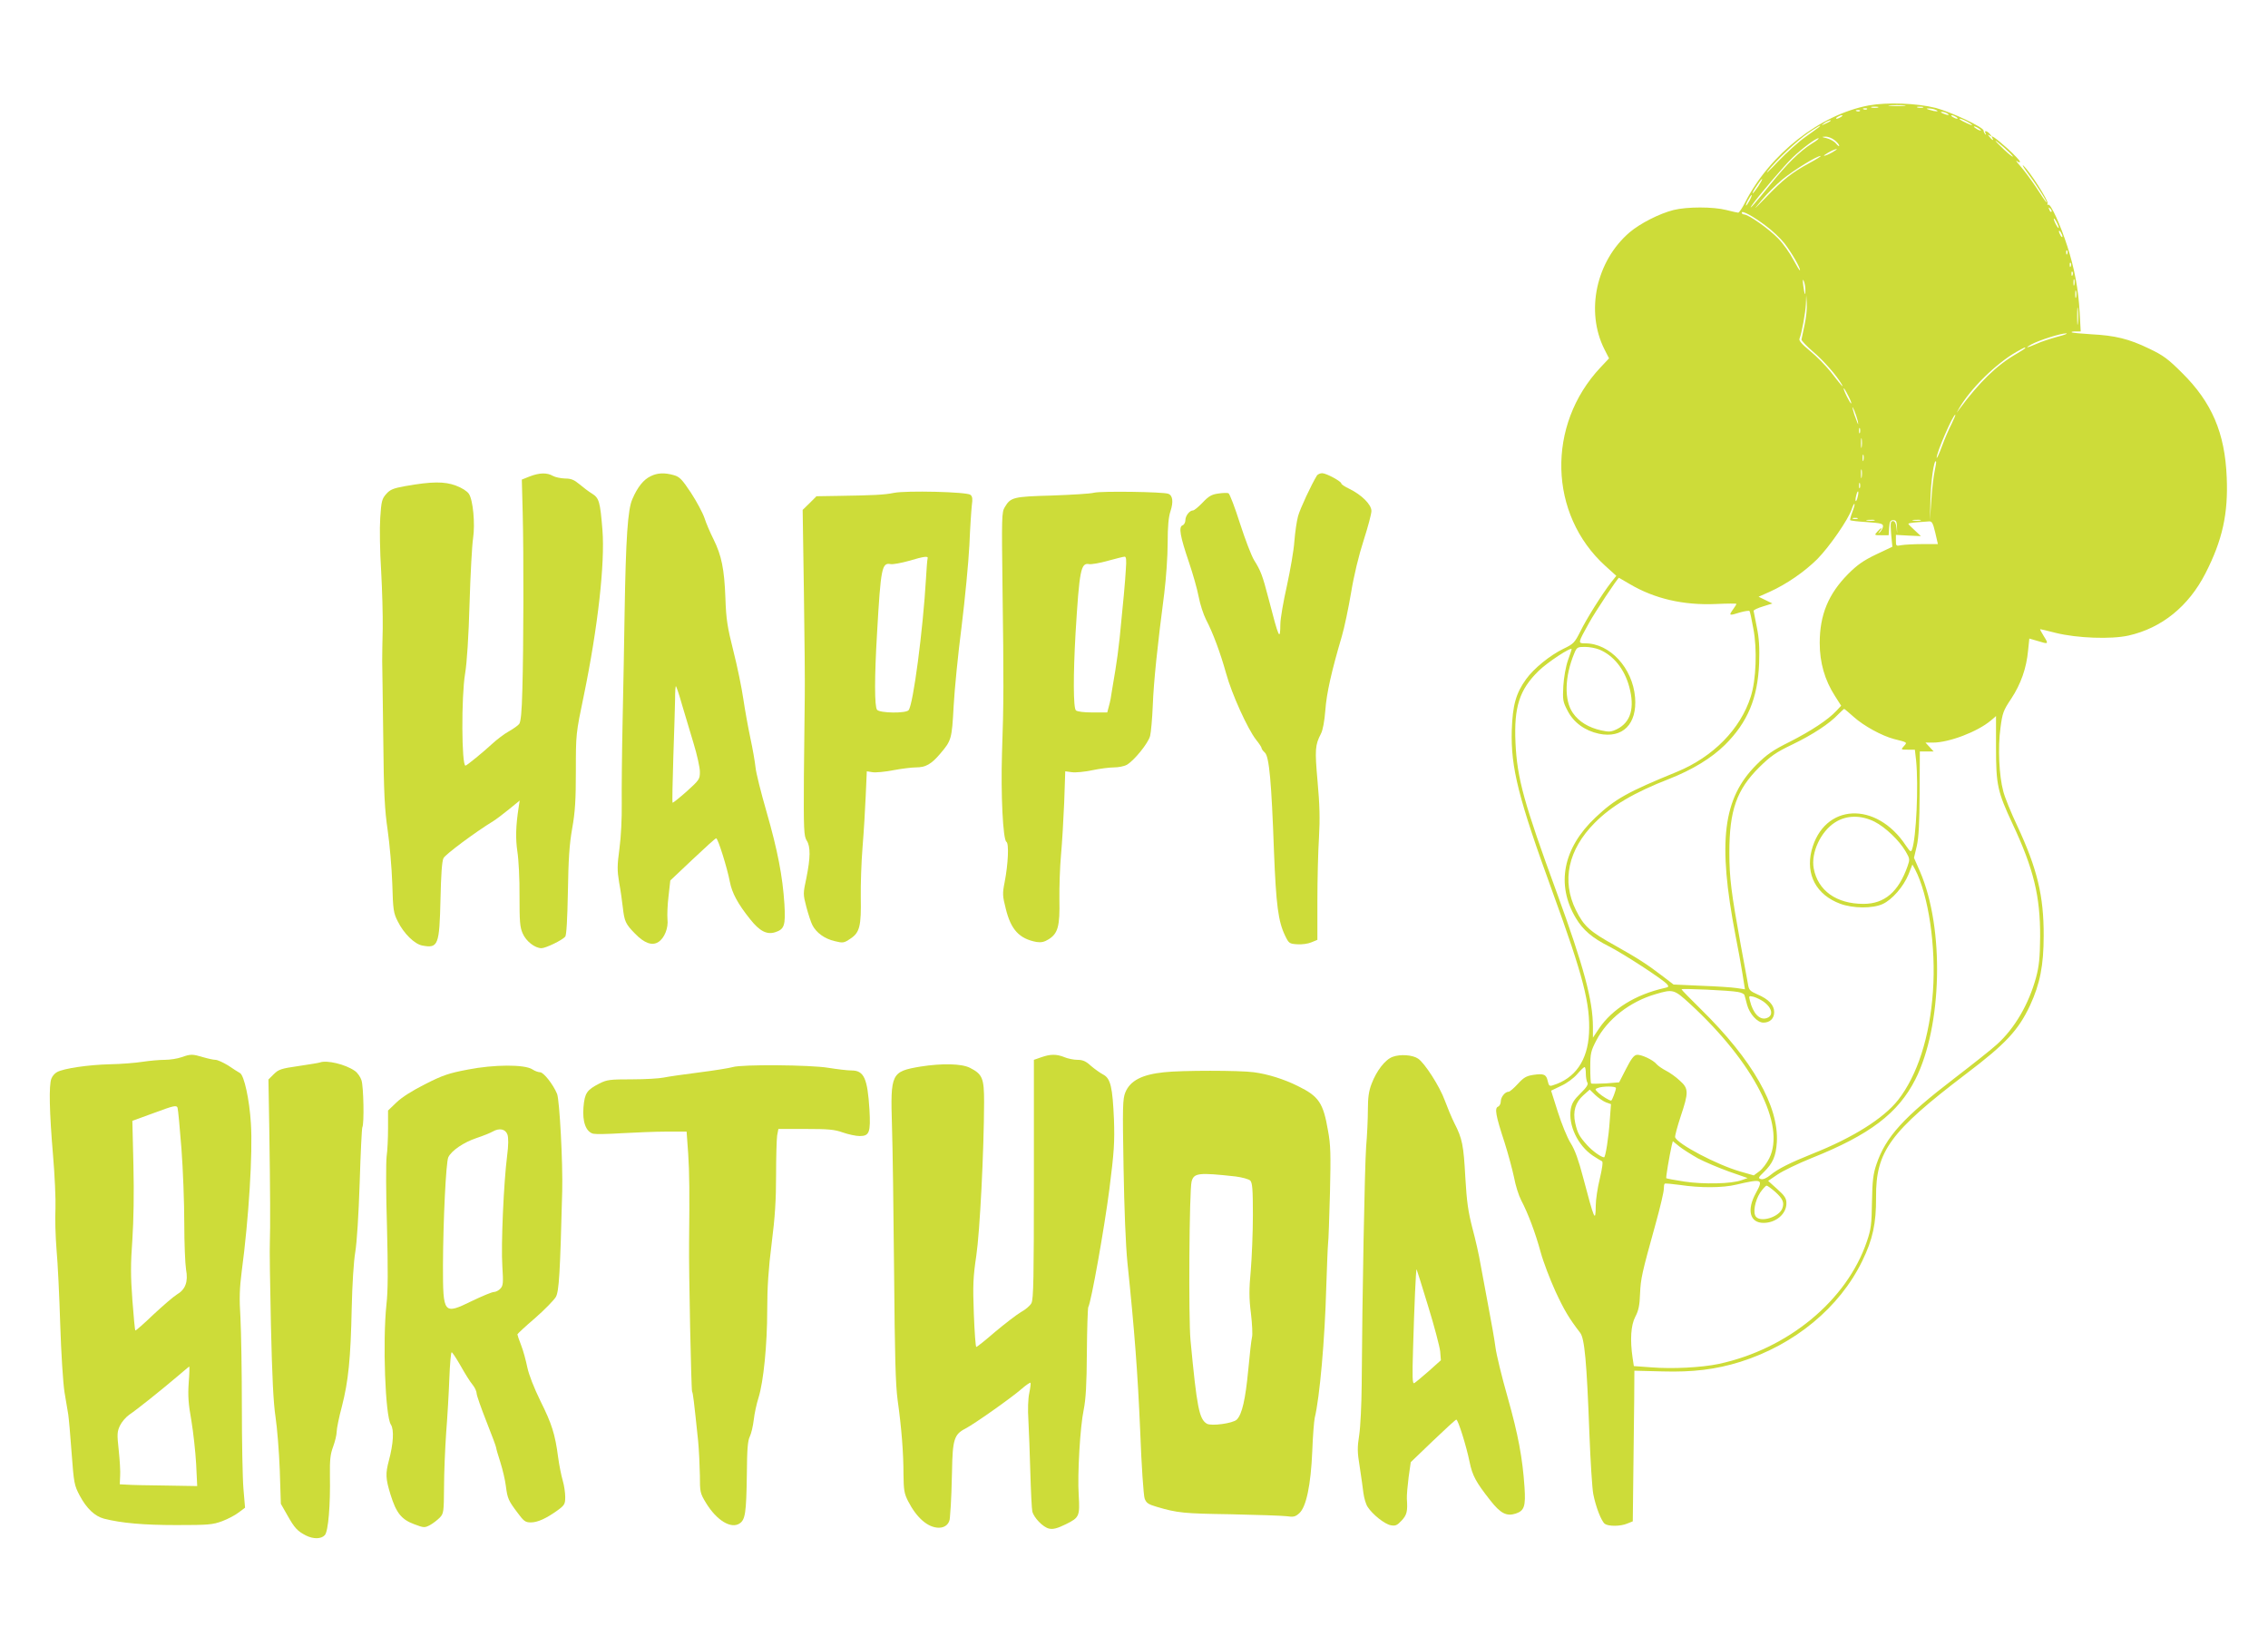 <?xml version="1.0" standalone="no"?>
<!DOCTYPE svg PUBLIC "-//W3C//DTD SVG 20010904//EN"
 "http://www.w3.org/TR/2001/REC-SVG-20010904/DTD/svg10.dtd">
<svg version="1.0" xmlns="http://www.w3.org/2000/svg"
 width="1280pt" height="918pt" viewBox="0 0 1280 918"
 preserveAspectRatio="xMidYMid meet">
<g transform="translate(0,918) scale(0.1,-0.1)"
fill="#cddc39" stroke="none">
<path d="M10546 8585 c-275 -52 -558 -275 -697 -547 -16 -32 -34 -58 -39 -58
-5 0 -35 7 -67 15 -74 19 -222 19 -298 0 -80 -20 -189 -76 -248 -126 -189
-162 -250 -446 -142 -660 l26 -51 -48 -51 c-306 -325 -293 -830 27 -1120 l62
-56 -30 -38 c-49 -63 -138 -204 -173 -276 -32 -63 -38 -70 -94 -97 -77 -37
-169 -112 -212 -172 -58 -80 -76 -147 -81 -288 -6 -211 37 -383 231 -915 173
-475 213 -630 205 -795 -8 -154 -78 -255 -205 -294 -18 -6 -22 -2 -28 24 -8
38 -22 44 -82 35 -39 -6 -54 -15 -87 -51 -22 -24 -45 -44 -52 -44 -20 0 -44
-30 -44 -55 0 -12 -7 -26 -15 -29 -21 -8 -14 -49 36 -201 21 -66 45 -156 54
-199 8 -44 26 -101 40 -128 39 -74 80 -183 110 -293 15 -55 53 -154 83 -220
50 -108 77 -153 140 -235 25 -32 37 -163 52 -565 6 -159 16 -315 22 -345 14
-72 45 -152 65 -168 21 -15 89 -15 128 2 l30 12 3 260 c2 142 4 334 5 425 l1
165 157 -4 c174 -5 303 11 441 54 307 97 560 306 688 569 59 121 79 211 78
360 -2 259 80 370 507 695 226 171 296 247 362 387 56 121 77 226 77 393 1
225 -37 380 -149 620 -35 74 -71 162 -79 195 -24 88 -31 248 -16 357 11 85 16
99 61 166 54 82 86 172 95 272 l7 67 45 -13 c64 -20 65 -19 37 26 -14 22 -23
40 -21 40 3 0 42 -9 88 -21 121 -30 313 -37 411 -15 187 42 339 165 434 351
96 187 129 338 120 542 -10 250 -84 423 -252 589 -78 78 -106 99 -186 137
-114 55 -191 74 -328 81 -58 4 -107 8 -109 11 -3 3 7 5 23 5 l28 0 -6 108 c-7
130 -29 246 -69 371 -39 122 -95 244 -108 236 -5 -3 -7 0 -4 8 5 15 -100 179
-136 212 -12 11 2 -13 32 -53 47 -62 112 -167 95 -152 -3 3 -28 40 -55 82 -28
42 -68 96 -89 120 -21 23 -30 37 -20 29 10 -8 17 -9 17 -3 0 6 -32 39 -70 74
-68 61 -101 83 -86 59 11 -17 0 -13 -15 6 -12 15 -12 16 1 8 13 -8 13 -7 1 8
-16 20 -36 23 -25 5 4 -8 3 -10 -2 -5 -5 5 -9 14 -9 20 0 19 -183 105 -270
128 -107 27 -275 33 -379 14z m202 -2 c-21 -2 -57 -2 -80 0 -24 2 -7 4 37 4
44 0 63 -2 43 -4z m-150 -10 c-10 -2 -26 -2 -35 0 -10 3 -2 5 17 5 19 0 27 -2
18 -5z m255 0 c-7 -2 -21 -2 -30 0 -10 3 -4 5 12 5 17 0 24 -2 18 -5z m-316
-9 c-3 -3 -12 -4 -19 -1 -8 3 -5 6 6 6 11 1 17 -2 13 -5z m388 -4 c25 -11 -1
-11 -35 0 -20 6 -21 8 -5 8 11 0 29 -3 40 -8z m-428 -6 c-3 -3 -12 -4 -19 -1
-8 3 -5 6 6 6 11 1 17 -2 13 -5z m493 -14 c18 -12 2 -12 -25 0 -13 6 -15 9 -5
9 8 0 22 -4 30 -9z m-600 -20 c-8 -5 -19 -10 -25 -10 -5 0 -3 5 5 10 8 5 20
10 25 10 6 0 3 -5 -5 -10z m650 0 c8 -5 11 -10 5 -10 -5 0 -17 5 -25 10 -8 5
-10 10 -5 10 6 0 17 -5 25 -10z m60 -25 c17 -9 30 -18 30 -21 0 -4 -59 23 -69
32 -10 9 13 3 39 -11z m-771 1 c-2 -2 -15 -9 -29 -15 -24 -11 -24 -11 -6 3 16
13 49 24 35 12z m-64 -34 c-6 -5 -40 -29 -76 -55 -36 -25 -106 -88 -155 -139
-48 -51 -74 -75 -57 -53 49 62 162 169 227 214 54 37 85 54 61 33z m915 -18
c0 -2 -9 0 -20 6 -11 6 -20 13 -20 16 0 2 9 0 20 -6 11 -6 20 -13 20 -16z
m-826 -55 c14 -11 26 -25 26 -31 0 -6 -8 0 -18 12 -9 12 -33 25 -52 30 -30 7
-31 8 -9 9 15 1 38 -8 53 -20z m-128 -19 c-69 -44 -138 -111 -234 -230 -83
-103 -128 -154 -106 -120 30 45 189 232 231 271 54 52 131 109 146 109 6 0
-10 -14 -37 -30z m1134 -73 c0 -5 -22 13 -50 39 -64 61 -64 67 0 12 27 -24 50
-47 50 -51z m-1020 23 c-19 -11 -39 -19 -45 -19 -5 0 6 8 25 19 19 11 40 19
45 19 6 0 -6 -8 -25 -19z m-130 -61 c-97 -53 -147 -92 -244 -193 -73 -75 -74
-76 -25 -17 30 36 83 89 119 119 62 51 193 132 215 132 6 0 -24 -19 -65 -41z
m-286 -129 c-15 -22 -29 -40 -31 -40 -5 0 3 15 29 53 30 43 31 32 2 -13z m-49
-80 c-9 -16 -18 -30 -21 -30 -2 0 2 14 11 30 9 17 18 30 21 30 2 0 -2 -13 -11
-30z m1703 -65 c-3 -3 -9 2 -12 12 -6 14 -5 15 5 6 7 -7 10 -15 7 -18z m-1611
-80 c34 -25 81 -69 104 -98 39 -50 94 -145 87 -152 -2 -2 -18 25 -37 60 -18
35 -56 89 -85 119 -53 55 -168 136 -193 136 -7 0 -13 5 -13 10 0 15 66 -21
137 -75z m1652 -10 c0 -5 -6 1 -14 15 -8 14 -14 30 -14 35 0 6 6 -1 14 -15 8
-14 14 -29 14 -35z m21 -50 c0 -5 -5 -3 -10 5 -5 8 -10 20 -10 25 0 6 5 3 10
-5 5 -8 10 -19 10 -25z m27 -97 c-3 -8 -6 -5 -6 6 -1 11 2 17 5 13 3 -3 4 -12
1 -19z m20 -70 c-3 -8 -6 -5 -6 6 -1 11 2 17 5 13 3 -3 4 -12 1 -19z m10 -50
c-3 -8 -6 -5 -6 6 -1 11 2 17 5 13 3 -3 4 -12 1 -19z m-1508 -82 c1 -42 -5
-29 -12 24 -4 30 -3 38 3 25 5 -11 9 -33 9 -49z m1518 27 c-3 -10 -5 -4 -5 12
0 17 2 24 5 18 2 -7 2 -21 0 -30z m10 -70 c-3 -10 -5 -2 -5 17 0 19 2 27 5 18
2 -10 2 -26 0 -35z m-1532 -154 c-9 -41 -17 -79 -18 -85 -1 -5 28 -36 65 -68
59 -49 137 -139 163 -186 12 -23 -5 -3 -63 72 -29 36 -82 90 -118 119 -45 37
-63 58 -58 68 13 33 34 148 36 196 l2 50 3 -46 c2 -25 -3 -79 -12 -120z m1542
9 c-2 -24 -4 -7 -4 37 0 44 2 63 4 43 2 -21 2 -57 0 -80z m-115 -78 c-40 -11
-93 -28 -118 -40 -55 -24 -71 -26 -29 -3 42 23 165 62 195 62 14 0 -8 -9 -48
-19z m-182 -64 c0 -2 -24 -18 -52 -34 -108 -62 -208 -159 -321 -312 -18 -25
-18 -25 -1 5 64 111 208 253 325 320 47 26 49 27 49 21z m-1000 -267 c12 -23
20 -43 18 -45 -3 -2 -14 17 -26 41 -27 56 -20 60 8 4z m55 -145 c4 -25 3 -24
-8 6 -8 19 -17 46 -20 60 -5 19 -3 17 8 -6 7 -17 16 -44 20 -60z m529 -16
c-15 -29 -40 -87 -55 -128 -15 -41 -28 -69 -29 -63 -1 29 92 243 105 243 3 0
-7 -24 -21 -52z m-517 -50 c-3 -7 -5 -2 -5 12 0 14 2 19 5 13 2 -7 2 -19 0
-25z m10 -80 c-2 -13 -4 -3 -4 22 0 25 2 35 4 23 2 -13 2 -33 0 -45z m10 -75
c-3 -10 -5 -4 -5 12 0 17 2 24 5 18 2 -7 2 -21 0 -30z m402 -59 c-6 -27 -15
-101 -19 -164 l-8 -115 3 115 c2 104 20 228 31 217 3 -2 -1 -26 -7 -53z m-412
-36 c-2 -13 -4 -5 -4 17 -1 22 1 32 4 23 2 -10 2 -28 0 -40z m-10 -60 c-3 -7
-5 -2 -5 12 0 14 2 19 5 13 2 -7 2 -19 0 -25z m-13 -52 c-3 -15 -8 -25 -11
-23 -2 3 -1 17 3 31 3 15 8 25 11 23 2 -3 1 -17 -3 -31z m-30 -85 c-9 -23 -14
-44 -12 -46 3 -3 46 -8 96 -11 82 -6 91 -9 89 -26 -2 -10 -10 -24 -17 -31 -12
-10 -12 -9 -1 6 18 23 8 22 -14 -3 -18 -20 -17 -20 23 -20 l41 0 3 43 c2 34 7
42 23 42 16 0 20 -7 21 -38 l1 -37 -4 35 c-3 23 -9 35 -20 35 -13 0 -15 -11
-10 -72 l7 -73 -91 -43 c-71 -34 -106 -58 -158 -110 -112 -113 -161 -231 -161
-390 0 -110 28 -209 86 -299 l35 -55 -28 -30 c-46 -49 -141 -112 -263 -174
-93 -46 -129 -71 -186 -128 -191 -190 -221 -435 -119 -966 14 -69 31 -165 39
-214 l14 -88 -47 7 c-25 4 -116 10 -201 13 l-155 7 -60 46 c-93 71 -142 102
-270 174 -144 80 -176 109 -221 200 -82 165 -44 341 106 492 95 96 222 171
420 248 130 51 239 117 315 192 128 127 185 263 193 459 3 90 0 143 -13 205
-9 46 -17 88 -18 92 -1 5 22 16 52 25 l54 17 -39 19 -39 19 63 28 c95 43 195
112 268 184 68 69 176 224 195 283 6 18 13 31 15 29 3 -3 -3 -23 -12 -46z m29
-38 c-7 -2 -19 -2 -25 0 -7 3 -2 5 12 5 14 0 19 -2 13 -5z m95 -10 c-10 -2
-28 -2 -40 0 -13 2 -5 4 17 4 22 1 32 -1 23 -4z m260 0 c-10 -2 -28 -2 -40 0
-13 2 -5 4 17 4 22 1 32 -1 23 -4z m84 -68 l15 -65 -87 0 c-48 0 -102 -3 -119
-6 -30 -6 -31 -5 -31 26 l0 32 71 -4 70 -3 -35 33 c-20 18 -36 34 -36 37 0 2
21 6 48 8 26 2 56 4 68 5 17 2 23 -8 36 -63z m-1725 -290 c140 -83 303 -121
488 -113 63 3 115 3 115 1 0 -3 -9 -18 -21 -34 -23 -33 -21 -34 43 -14 26 7
50 11 52 7 3 -4 12 -48 21 -97 23 -117 16 -292 -14 -385 -58 -184 -213 -341
-417 -425 -279 -114 -349 -153 -459 -257 -184 -173 -224 -379 -112 -567 41
-69 93 -113 188 -161 81 -41 307 -188 328 -214 11 -13 8 -16 -16 -21 -163 -37
-294 -118 -369 -229 l-34 -51 0 61 c0 149 -52 341 -203 755 -186 507 -225 647
-234 849 -9 201 22 298 130 404 50 49 187 139 187 123 0 -2 -9 -30 -21 -63
-12 -34 -23 -96 -26 -144 -4 -79 -3 -89 24 -140 34 -67 98 -113 177 -130 134
-28 216 54 204 205 -14 166 -142 305 -281 305 -43 0 -43 0 21 115 36 65 162
254 169 255 1 0 28 -16 60 -35z m-171 -370 c80 -33 142 -110 169 -210 32 -119
9 -200 -69 -239 -33 -16 -45 -17 -90 -7 -71 16 -125 49 -159 98 -50 71 -47
205 8 337 14 34 18 36 60 36 25 0 62 -7 81 -15z m1437 -381 c56 -50 158 -106
227 -124 76 -19 75 -18 55 -40 -18 -20 -17 -20 22 -20 l40 0 7 -61 c14 -141 1
-437 -23 -502 -6 -16 -10 -14 -34 21 -168 255 -464 240 -533 -27 -34 -136 27
-250 161 -300 72 -27 183 -28 240 -2 53 24 117 97 146 167 l22 56 15 -27 c76
-146 119 -436 101 -690 -18 -256 -88 -473 -197 -612 -82 -104 -256 -213 -483
-303 -127 -51 -195 -85 -237 -120 -21 -17 -41 -26 -53 -23 -18 5 -16 9 16 40
50 49 68 89 73 168 12 202 -137 464 -427 749 -61 60 -111 111 -111 114 0 6
272 -6 318 -15 19 -3 35 -11 37 -17 2 -6 9 -31 15 -55 14 -52 58 -101 92 -101
37 0 61 23 61 59 0 40 -31 73 -94 100 -43 19 -49 25 -54 59 -4 20 -22 120 -41
222 -53 291 -64 376 -64 520 0 238 41 354 169 481 64 63 94 84 186 128 116 56
210 118 259 170 17 17 32 31 34 31 2 0 27 -21 55 -46z m802 -171 c0 -212 8
-249 94 -433 118 -252 156 -407 155 -635 -1 -120 -6 -166 -23 -230 -41 -151
-121 -288 -221 -378 -27 -25 -134 -110 -237 -189 -290 -222 -391 -333 -443
-488 -18 -53 -23 -92 -25 -210 -2 -127 -5 -155 -29 -225 -113 -333 -445 -607
-837 -691 -96 -20 -260 -29 -381 -19 l-97 7 -7 46 c-15 102 -10 184 15 232 18
34 25 64 27 130 4 87 9 111 89 399 25 90 45 176 45 191 0 15 2 29 5 31 2 3 42
-1 87 -7 113 -17 240 -17 318 2 146 34 153 31 110 -47 -53 -96 -35 -169 43
-169 71 0 131 52 129 113 0 25 -11 42 -52 78 l-51 46 53 36 c29 20 116 62 193
93 328 131 488 253 585 444 152 301 164 852 27 1170 l-35 80 16 67 c11 50 15
130 16 300 l1 233 39 0 39 0 -23 25 -23 25 42 0 c91 0 251 61 326 124 17 14
30 25 30 26 0 0 0 -80 0 -177z m-686 -419 c61 -31 139 -105 176 -168 24 -41
24 -45 11 -83 -51 -145 -130 -213 -249 -213 -153 0 -258 75 -281 201 -16 88
40 208 121 259 64 41 145 42 222 4z m-1040 -1029 c359 -331 540 -683 446 -871
-14 -28 -39 -61 -56 -73 l-31 -23 -77 22 c-131 38 -352 154 -367 193 -2 7 12
59 31 117 46 137 46 158 -5 203 -21 20 -56 45 -78 56 -21 11 -44 27 -52 36
-20 25 -89 57 -113 53 -16 -2 -32 -24 -60 -79 l-39 -76 -76 -6 c-43 -2 -79 -3
-82 0 -3 3 -5 44 -5 91 0 79 4 93 34 151 62 120 190 220 336 262 98 29 103 27
194 -56z m413 14 c51 -36 59 -81 17 -94 -38 -12 -76 28 -93 99 -7 27 -6 28 20
22 15 -4 40 -16 56 -27z m-1002 -406 c0 -21 4 -44 9 -52 6 -9 -5 -27 -39 -60
-37 -36 -49 -56 -55 -89 -15 -91 40 -206 125 -263 23 -15 46 -29 51 -31 7 -2
2 -38 -12 -98 -13 -52 -23 -121 -23 -152 -1 -99 -7 -85 -72 161 -24 92 -45
152 -69 190 -20 31 -52 111 -73 177 l-38 120 56 27 c32 14 72 44 91 66 19 22
37 40 42 40 4 1 7 -16 7 -36z m170 -82 c0 -13 -22 -71 -27 -71 -10 0 -50 24
-71 43 -21 20 -22 22 -5 28 26 11 103 11 103 0z m-56 -81 l28 -10 -7 -93 c-6
-93 -24 -207 -32 -207 -16 0 -65 35 -95 68 -45 50 -55 68 -68 126 -14 65 1
116 46 156 l36 32 32 -31 c17 -16 44 -35 60 -41z m519 -316 c38 -20 116 -53
174 -74 l106 -37 -34 -12 c-57 -21 -214 -24 -322 -8 -54 8 -100 17 -103 19 -3
4 17 123 31 186 l6 23 37 -30 c20 -16 68 -46 105 -67z m436 -189 c43 -39 52
-60 40 -93 -18 -49 -121 -81 -149 -47 -18 22 -6 89 24 136 15 21 31 39 36 39
6 0 27 -16 49 -35z"/>
<path d="M2990 6492 l-45 -18 5 -189 c6 -236 5 -761 -2 -997 -3 -126 -9 -182
-18 -193 -7 -9 -34 -28 -59 -42 -25 -14 -66 -45 -91 -68 -53 -49 -146 -125
-153 -125 -22 0 -24 389 -2 520 10 58 20 212 25 395 5 165 14 331 20 368 12
81 0 216 -24 251 -9 14 -40 34 -73 46 -64 24 -135 24 -287 -3 -66 -12 -84 -19
-106 -44 -24 -27 -28 -40 -34 -134 -4 -57 -2 -192 5 -299 6 -107 10 -253 9
-325 -2 -71 -3 -155 -3 -185 1 -30 3 -226 6 -435 3 -314 8 -404 25 -520 11
-77 23 -213 26 -302 4 -148 7 -165 31 -212 34 -69 95 -128 138 -136 90 -17 97
1 103 261 3 136 8 215 17 232 10 21 181 148 281 209 16 10 56 40 89 67 l60 49
-6 -39 c-16 -104 -18 -175 -7 -249 7 -44 13 -156 12 -250 0 -145 2 -176 18
-212 19 -44 69 -83 106 -83 24 0 117 45 134 65 7 8 12 95 15 252 3 183 8 266
24 357 17 95 21 161 21 327 0 208 0 209 45 425 79 383 120 747 105 934 -13
161 -19 180 -59 205 -18 11 -50 35 -71 53 -30 25 -47 32 -81 32 -24 1 -55 7
-69 15 -33 19 -75 18 -130 -3z"/>
<path d="M3672 6493 c-40 -19 -74 -61 -103 -129 -26 -57 -37 -218 -44 -649 -2
-143 -7 -411 -11 -595 -4 -184 -6 -398 -5 -475 1 -81 -4 -187 -13 -253 -13
-96 -13 -123 -2 -190 8 -42 17 -106 21 -142 9 -78 15 -93 68 -147 53 -55 98
-71 133 -48 34 22 57 79 51 129 -2 23 0 81 6 129 l10 89 126 119 c69 65 128
119 133 119 10 0 63 -170 77 -245 12 -63 45 -125 115 -212 53 -67 94 -88 141
-73 52 17 59 38 52 159 -10 156 -38 302 -101 521 -31 107 -59 219 -62 250 -3
30 -16 105 -29 165 -13 61 -31 161 -40 222 -9 62 -34 184 -56 270 -34 135 -41
179 -45 298 -6 165 -22 241 -67 332 -19 38 -42 91 -51 120 -10 29 -44 93 -76
142 -51 77 -65 91 -97 100 -53 15 -93 13 -131 -6z m177 -1289 c16 -55 45 -152
65 -217 20 -65 36 -138 36 -162 0 -41 -3 -46 -75 -111 -42 -37 -77 -65 -79
-63 -3 2 0 117 4 254 5 138 9 286 10 329 0 44 2 77 5 74 3 -3 19 -50 34 -104z"/>
<path d="M7433 6498 c-32 -52 -95 -187 -107 -230 -8 -29 -17 -93 -21 -143 -3
-49 -23 -162 -42 -250 -20 -88 -37 -186 -37 -217 -1 -97 -8 -82 -66 142 -35
135 -45 160 -82 219 -15 24 -51 118 -80 208 -29 91 -58 167 -65 170 -7 3 -34
2 -59 -2 -36 -5 -53 -15 -87 -51 -23 -24 -47 -44 -54 -44 -19 0 -43 -30 -43
-55 0 -12 -7 -26 -16 -29 -23 -9 -14 -61 36 -208 22 -65 47 -152 55 -195 8
-43 27 -100 41 -128 39 -74 81 -187 114 -305 32 -117 122 -314 169 -374 17
-21 31 -42 31 -47 0 -5 8 -16 19 -26 24 -23 37 -165 51 -558 12 -303 24 -394
63 -475 21 -43 24 -45 68 -48 26 -2 62 3 80 11 l34 14 0 219 c0 120 4 282 9
359 6 105 4 184 -8 316 -16 180 -14 205 19 269 11 21 20 71 25 134 7 95 34
216 93 416 14 47 37 157 52 245 16 98 44 213 71 296 24 75 44 149 44 166 0 36
-55 91 -125 125 -25 12 -45 25 -45 30 0 12 -85 58 -108 58 -11 0 -24 -6 -29
-12z"/>
<path d="M5045 6399 c-53 -11 -117 -14 -314 -17 l-123 -2 -39 -39 -39 -38 7
-464 c4 -255 6 -516 5 -579 -1 -63 -3 -268 -5 -456 -2 -309 0 -342 16 -367 22
-34 21 -97 -2 -211 -19 -88 -19 -91 0 -164 11 -41 26 -87 34 -102 22 -43 69
-77 125 -90 48 -12 53 -11 90 14 52 34 61 72 58 233 -1 70 3 198 10 283 7 85
15 217 18 292 l6 136 32 -5 c18 -3 70 2 117 11 47 9 105 16 128 16 55 0 87 18
137 77 64 75 66 83 76 267 5 94 25 297 45 451 19 154 39 361 44 460 4 99 11
201 14 226 5 34 3 48 -8 57 -20 17 -363 25 -432 11z m190 -371 c-2 -7 -6 -58
-9 -113 -17 -291 -72 -710 -98 -742 -15 -19 -162 -17 -178 2 -15 18 -15 184 0
435 21 367 27 397 77 387 13 -2 58 6 101 18 91 27 113 29 107 13z"/>
<path d="M6175 6400 c-22 -6 -130 -12 -240 -16 -217 -6 -231 -10 -264 -65 -18
-29 -18 -55 -13 -462 7 -509 7 -652 -3 -927 -7 -228 5 -488 25 -500 15 -9 10
-124 -10 -227 -13 -65 -12 -78 6 -149 29 -120 77 -171 174 -189 26 -4 44 0 68
15 53 33 64 74 61 224 -1 72 3 185 9 251 6 66 14 199 18 296 l6 177 37 -5 c21
-3 73 2 115 11 43 9 98 16 123 16 24 0 56 6 71 14 41 22 123 123 133 164 5 20
12 98 15 172 5 132 26 336 65 634 10 82 19 207 19 282 0 95 5 147 16 180 17
52 13 89 -13 98 -29 11 -375 16 -418 6z m179 -432 c-4 -72 -14 -179 -35 -388
-6 -58 -17 -139 -24 -180 -7 -41 -16 -95 -20 -120 -3 -25 -10 -62 -16 -82
l-10 -38 -82 0 c-51 0 -88 5 -95 12 -15 15 -15 202 -2 433 22 361 30 401 77
392 13 -2 61 6 106 19 45 12 87 23 94 23 9 1 11 -19 7 -71z"/>
<path d="M1025 3215 c-22 -8 -65 -15 -95 -15 -30 0 -86 -5 -125 -11 -38 -6
-122 -13 -185 -14 -121 -3 -259 -23 -298 -44 -13 -7 -27 -23 -32 -37 -15 -37
-11 -193 9 -429 10 -115 16 -253 14 -305 -3 -52 0 -156 6 -230 7 -74 16 -265
21 -425 5 -159 16 -330 24 -380 8 -49 18 -106 21 -125 3 -19 12 -116 19 -216
13 -174 15 -184 46 -243 39 -73 85 -116 137 -130 99 -25 222 -36 408 -36 182
0 205 2 259 22 32 12 74 34 93 49 l36 27 -9 106 c-5 58 -9 268 -9 466 0 198
-4 423 -8 500 -7 109 -5 166 7 260 40 298 63 672 52 836 -8 134 -38 270 -61
284 -10 5 -40 25 -67 43 -28 17 -60 32 -72 32 -11 0 -43 7 -70 15 -60 18 -70
18 -121 0z m-1 -516 c9 -118 16 -307 16 -420 0 -113 5 -231 10 -262 13 -69 -3
-113 -53 -142 -17 -10 -76 -61 -131 -112 -54 -52 -100 -92 -102 -90 -3 2 -10
80 -17 173 -10 135 -10 203 0 339 7 109 10 260 6 421 l-6 250 124 45 c110 41
125 44 131 29 3 -9 13 -113 22 -231z m41 -1321 c-5 -73 -2 -119 15 -213 11
-66 23 -176 27 -245 l6 -125 -179 3 c-98 1 -197 3 -219 5 l-39 2 2 46 c2 25
-2 91 -8 147 -10 90 -9 104 7 138 10 21 34 49 53 62 42 28 177 136 269 214 36
31 68 57 69 58 2 0 1 -42 -3 -92z"/>
<path d="M5875 3214 l-40 -14 0 -673 c0 -551 -2 -679 -14 -700 -7 -14 -34 -37
-60 -51 -25 -15 -90 -65 -145 -111 -54 -47 -102 -85 -106 -85 -4 0 -10 84 -14
188 -6 161 -4 206 14 327 20 136 43 584 44 867 0 134 -9 157 -80 193 -47 24
-158 26 -279 7 -165 -28 -170 -38 -161 -332 4 -118 9 -489 12 -825 4 -477 8
-635 20 -725 22 -158 33 -296 33 -418 1 -89 4 -109 26 -152 48 -94 112 -150
174 -150 36 0 61 23 62 58 1 15 3 45 5 67 2 22 5 110 7 195 3 177 12 207 75
239 50 26 256 171 315 222 26 23 50 39 53 37 2 -3 -1 -29 -7 -58 -7 -32 -9
-92 -5 -154 3 -55 8 -189 11 -296 3 -107 8 -205 11 -217 7 -35 61 -91 95 -98
23 -5 46 1 95 25 75 37 79 45 72 163 -8 117 8 388 28 482 12 60 17 143 18 325
1 135 5 250 8 255 16 26 91 447 119 665 27 212 30 265 26 391 -8 186 -19 234
-61 256 -17 9 -48 31 -69 49 -28 26 -46 34 -76 34 -21 0 -55 7 -74 15 -44 18
-79 18 -132 -1z"/>
<path d="M7860 3217 c-42 -15 -91 -78 -119 -152 -16 -41 -21 -79 -21 -145 0
-49 -4 -144 -10 -212 -8 -112 -22 -839 -25 -1343 -1 -110 -7 -237 -14 -282
-11 -70 -11 -96 3 -180 8 -54 18 -121 21 -149 4 -28 14 -63 24 -77 27 -42 96
-97 130 -103 26 -5 36 -1 61 26 30 32 35 52 30 123 -1 21 4 76 10 123 l12 84
125 120 c69 66 128 120 132 120 10 0 57 -150 75 -239 16 -78 36 -114 117 -217
58 -74 92 -91 144 -74 48 16 56 42 49 148 -11 165 -36 298 -95 507 -33 115
-64 243 -69 283 -5 40 -23 142 -39 225 -16 84 -36 193 -45 242 -8 50 -29 142
-46 205 -24 93 -32 148 -40 285 -10 185 -17 220 -62 308 -16 32 -40 90 -54
128 -28 78 -114 212 -151 236 -31 21 -100 26 -143 10z m200 -1407 c35 -113 65
-228 68 -255 l4 -50 -68 -61 c-38 -33 -75 -64 -82 -68 -11 -6 -12 30 -7 196 7
241 16 450 20 446 1 -2 31 -95 65 -208z"/>
<path d="M1805 3185 c-5 -2 -59 -11 -120 -20 -98 -14 -113 -19 -140 -46 l-30
-30 5 -292 c5 -329 6 -546 3 -627 -2 -30 1 -239 6 -465 7 -300 14 -440 26
-520 9 -60 20 -195 24 -300 l6 -190 37 -65 c40 -71 56 -89 105 -114 42 -21 86
-20 106 2 20 21 32 171 29 337 -1 88 2 119 18 162 11 30 20 67 20 84 0 17 13
82 30 145 36 141 49 265 55 554 3 134 11 261 20 315 9 54 19 209 25 393 5 166
12 307 15 312 11 18 7 230 -5 265 -6 19 -23 43 -38 53 -53 37 -158 62 -197 47z"/>
<path d="M2640 3145 c-106 -20 -142 -32 -240 -82 -72 -36 -132 -74 -162 -103
l-48 -46 0 -100 c0 -54 -3 -126 -8 -159 -4 -33 -4 -211 2 -395 6 -242 6 -364
-3 -440 -22 -208 -7 -630 25 -678 19 -29 14 -108 -11 -202 -20 -75 -19 -102 9
-193 32 -103 61 -140 133 -167 56 -21 59 -21 90 -5 18 10 42 29 55 42 22 23
23 33 24 171 0 81 6 219 12 307 7 88 15 226 18 308 3 81 9 147 13 147 4 0 27
-35 51 -77 24 -43 54 -91 67 -106 13 -16 23 -38 23 -49 0 -11 25 -82 55 -158
30 -76 55 -142 55 -148 0 -5 11 -43 24 -83 13 -41 27 -101 31 -134 9 -70 14
-82 67 -152 34 -46 43 -53 74 -53 38 0 87 22 152 69 38 28 42 35 42 74 0 24
-6 66 -14 93 -8 27 -20 86 -26 131 -17 131 -36 190 -100 318 -36 74 -65 147
-74 190 -8 39 -23 95 -35 125 -12 30 -21 58 -21 61 0 3 45 45 100 92 55 48
107 102 117 119 18 32 24 131 36 598 4 158 -15 513 -29 548 -22 53 -76 122
-96 122 -10 0 -30 7 -43 16 -44 29 -217 28 -365 -1z m224 -367 c6 -18 6 -59
-2 -120 -19 -148 -35 -503 -27 -621 6 -95 5 -111 -11 -128 -9 -10 -26 -19 -37
-19 -10 0 -66 -23 -124 -51 -160 -78 -163 -74 -163 200 1 254 17 583 30 611
17 37 87 85 160 109 36 12 76 28 90 36 38 22 73 15 84 -17z"/>
<path d="M4135 3159 c-16 -5 -102 -19 -189 -30 -87 -11 -177 -24 -200 -29 -23
-5 -103 -10 -179 -10 -125 0 -142 -2 -185 -24 -70 -36 -82 -53 -89 -133 -7
-83 14 -139 55 -150 14 -3 86 -2 161 3 75 4 188 9 251 9 l115 0 9 -125 c7
-108 8 -217 5 -505 -2 -157 12 -828 17 -837 5 -8 10 -48 34 -278 5 -52 9 -139
10 -194 0 -95 1 -101 35 -157 60 -98 141 -147 189 -115 32 21 38 59 41 276 1
143 5 192 17 215 8 17 18 59 22 94 4 35 16 91 27 125 28 90 49 297 49 496 0
125 7 232 25 374 19 147 25 248 25 385 0 102 3 203 6 224 l7 37 154 0 c128 0
163 -3 210 -20 32 -11 74 -20 95 -20 55 0 62 21 55 149 -11 177 -31 221 -101
221 -23 0 -81 7 -131 15 -102 17 -490 20 -540 4z"/>
<path d="M6570 3130 c-126 -13 -192 -48 -219 -114 -15 -37 -16 -81 -10 -421 4
-236 12 -441 22 -540 40 -384 58 -622 72 -950 7 -192 19 -364 25 -380 9 -25
20 -33 68 -47 118 -35 154 -38 417 -42 149 -3 291 -8 316 -11 39 -6 50 -3 72
17 39 35 65 159 73 348 3 85 10 171 14 190 28 114 57 442 65 735 4 116 8 226
10 245 3 19 7 150 11 290 5 215 4 270 -11 350 -27 158 -52 194 -170 252 -78
39 -171 68 -249 78 -80 11 -407 11 -506 0z m403 -588 c38 -5 74 -15 83 -23 12
-13 15 -47 15 -195 0 -98 -6 -239 -12 -313 -10 -106 -10 -156 1 -242 7 -59 10
-120 6 -134 -4 -15 -13 -97 -21 -183 -16 -168 -35 -252 -65 -282 -21 -21 -144
-38 -169 -23 -43 26 -56 90 -92 470 -12 122 -7 848 6 896 13 49 39 52 248 29z"/>
</g>
</svg>
